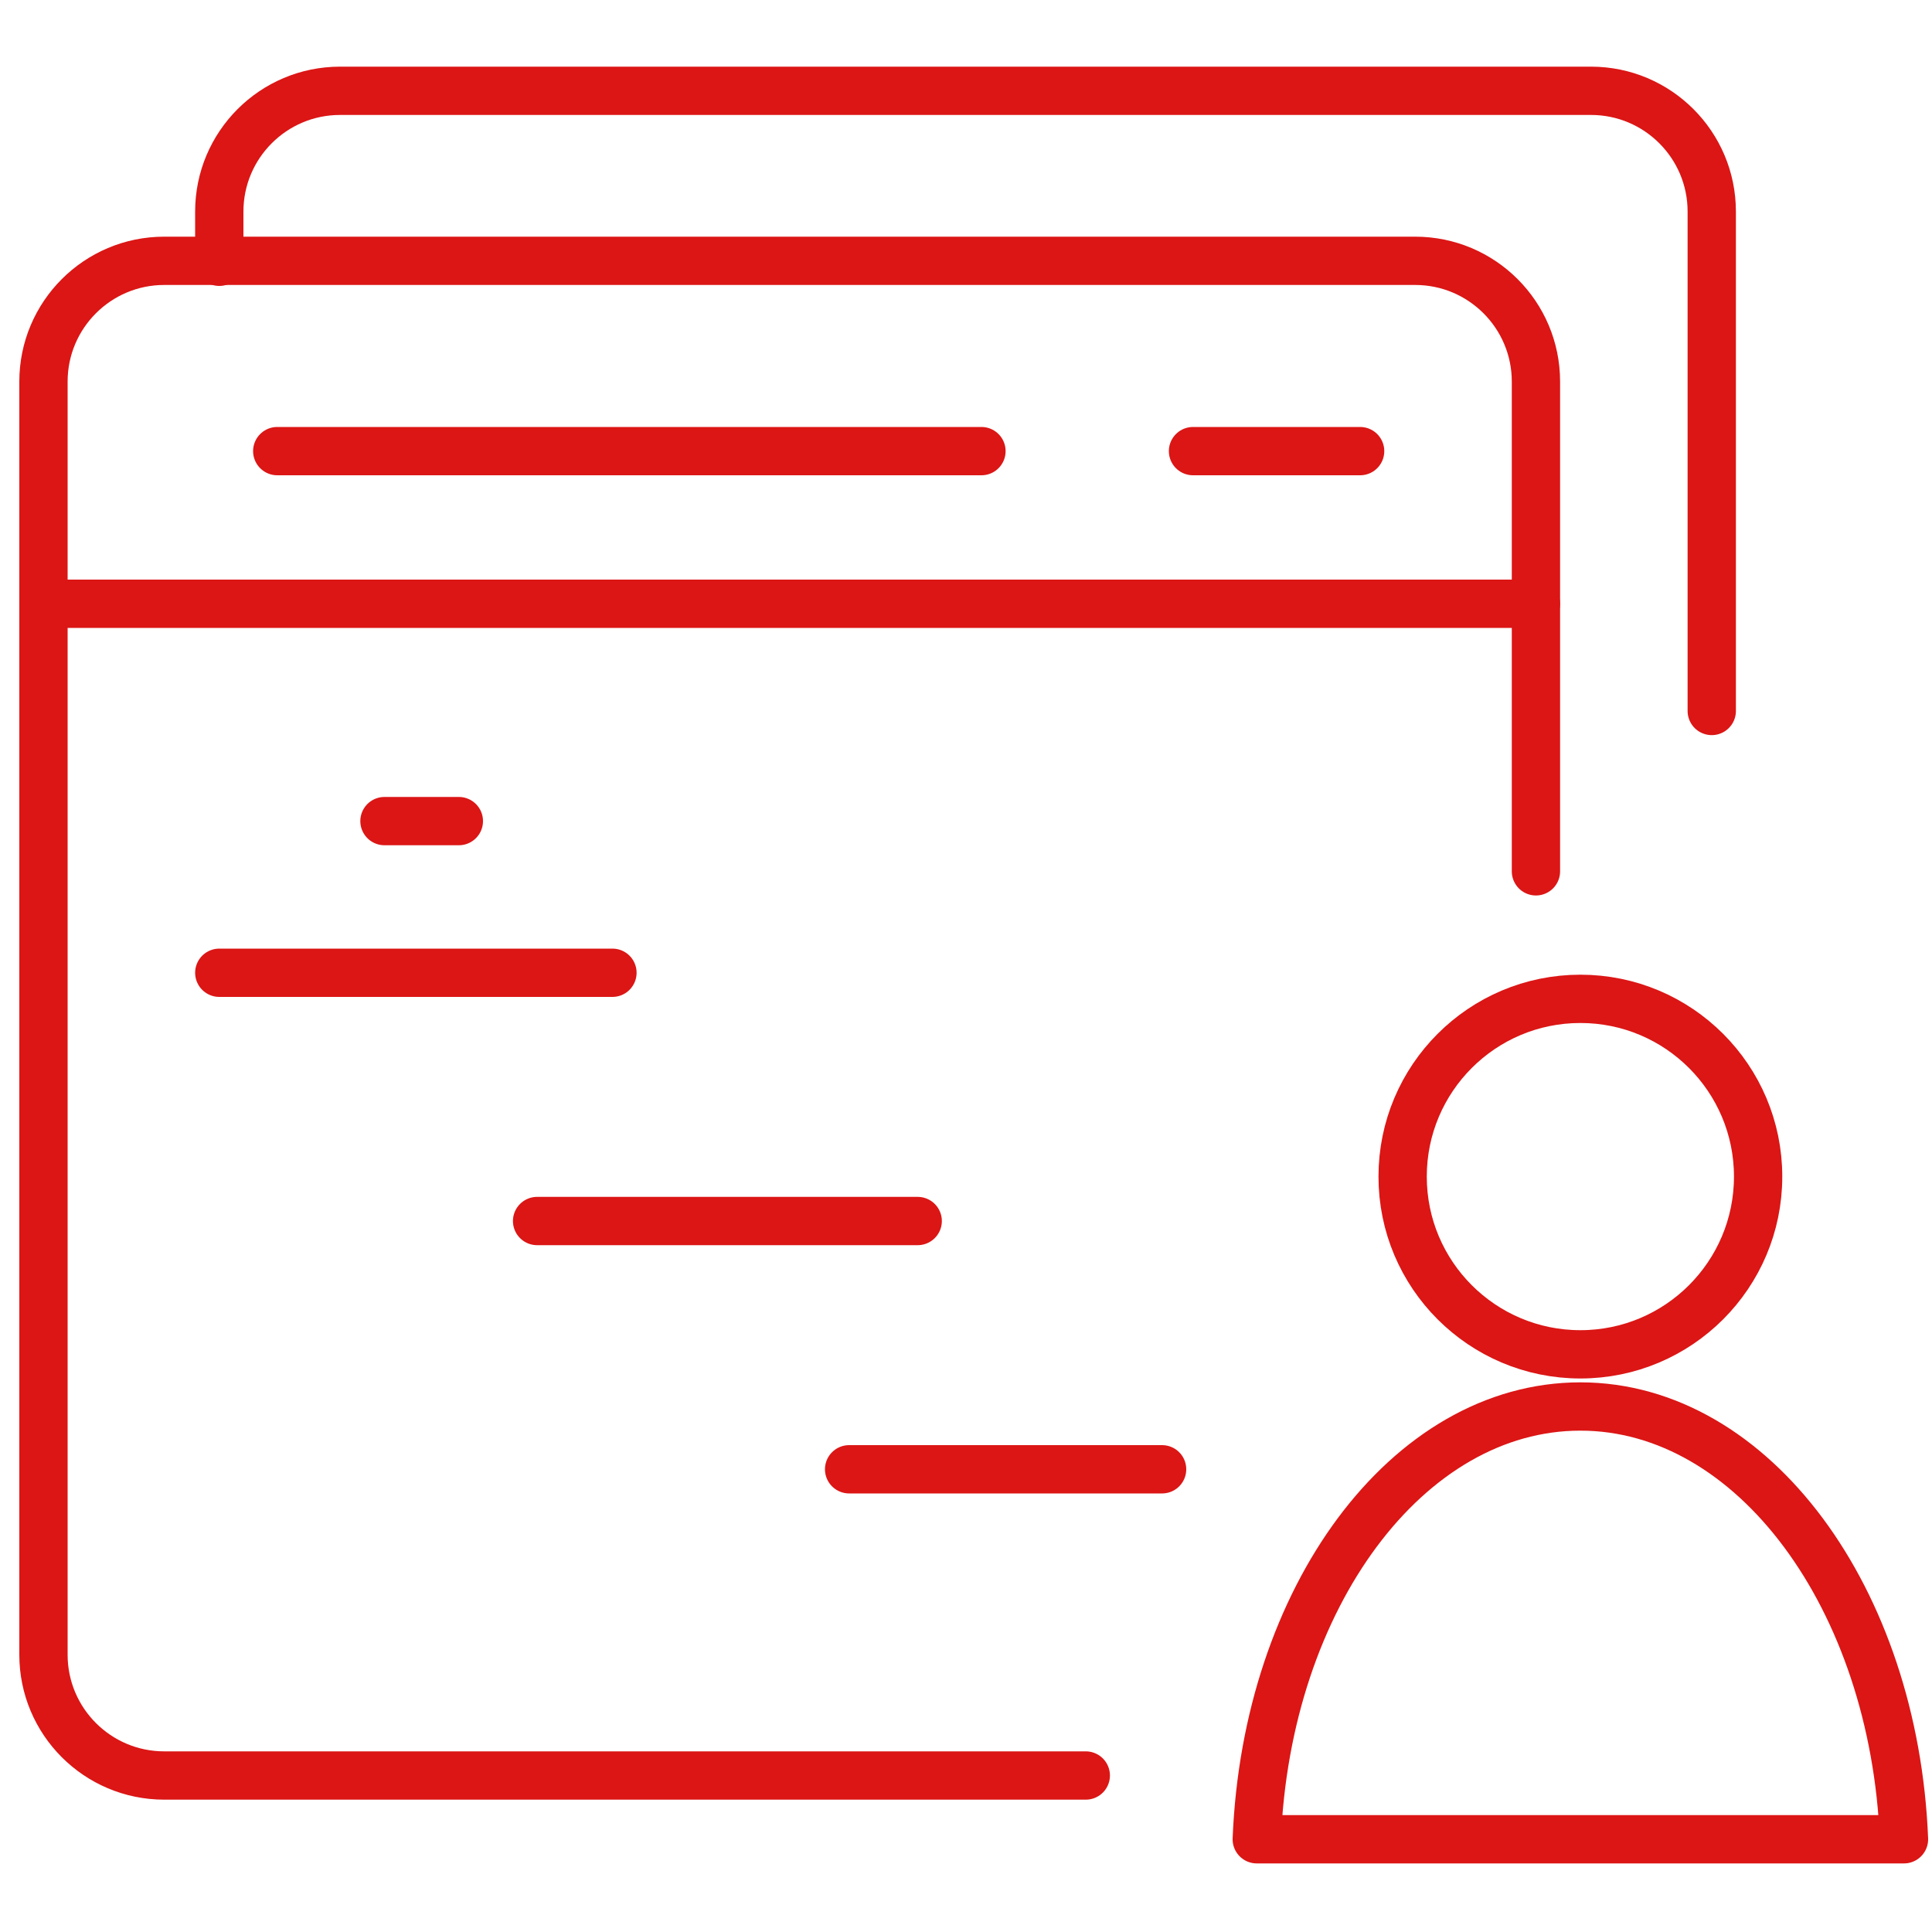 <?xml version="1.0" encoding="utf-8"?>
<!-- Generator: Adobe Illustrator 25.0.0, SVG Export Plug-In . SVG Version: 6.00 Build 0)  -->
<svg version="1.1" id="图层_1" xmlns="http://www.w3.org/2000/svg" xmlns:xlink="http://www.w3.org/1999/xlink" x="0px" y="0px"
	 viewBox="0 0 200 200" style="enable-background:new 0 0 200 200;" xml:space="preserve">
<style type="text/css">
	.st0{fill:none;stroke:#DB1615;stroke-width:5;stroke-linecap:round;stroke-linejoin:round;stroke-miterlimit:10;}
</style>
<g>
	<circle class="st0" cx="163.6" cy="121.8" r="18.4"/>
	<path class="st0" d="M130.1,190.4c1-25,15.6-44.8,33.5-44.8s32.5,19.9,33.5,44.8H130.1z"/>
</g>
<path class="st0" d="M112.4,183.8H17c-6.9,0-12.5-5.6-12.5-12.5V39.5C4.5,32.6,10.1,27,17,27h129.5c6.9,0,12.5,5.6,12.5,12.5v50.7"
	/>
<path class="st0" d="M22.7,27.1v-5.2c0-6.9,5.6-12.5,12.5-12.5h129.5c6.9,0,12.5,5.6,12.5,12.5v51.7"/>
<line class="st0" x1="4.5" y1="62.5" x2="159" y2="62.5"/>
<line class="st0" x1="28.7" y1="46.7" x2="101.6" y2="46.7"/>
<line class="st0" x1="123.5" y1="46.7" x2="140.8" y2="46.7"/>
<line class="st0" x1="39.8" y1="85" x2="47.5" y2="85"/>
<line class="st0" x1="22.7" y1="100.7" x2="63.4" y2="100.7"/>
<line class="st0" x1="55.6" y1="126.4" x2="95" y2="126.4"/>
<line class="st0" x1="87.9" y1="152.1" x2="120.3" y2="152.1"/>
</svg>
